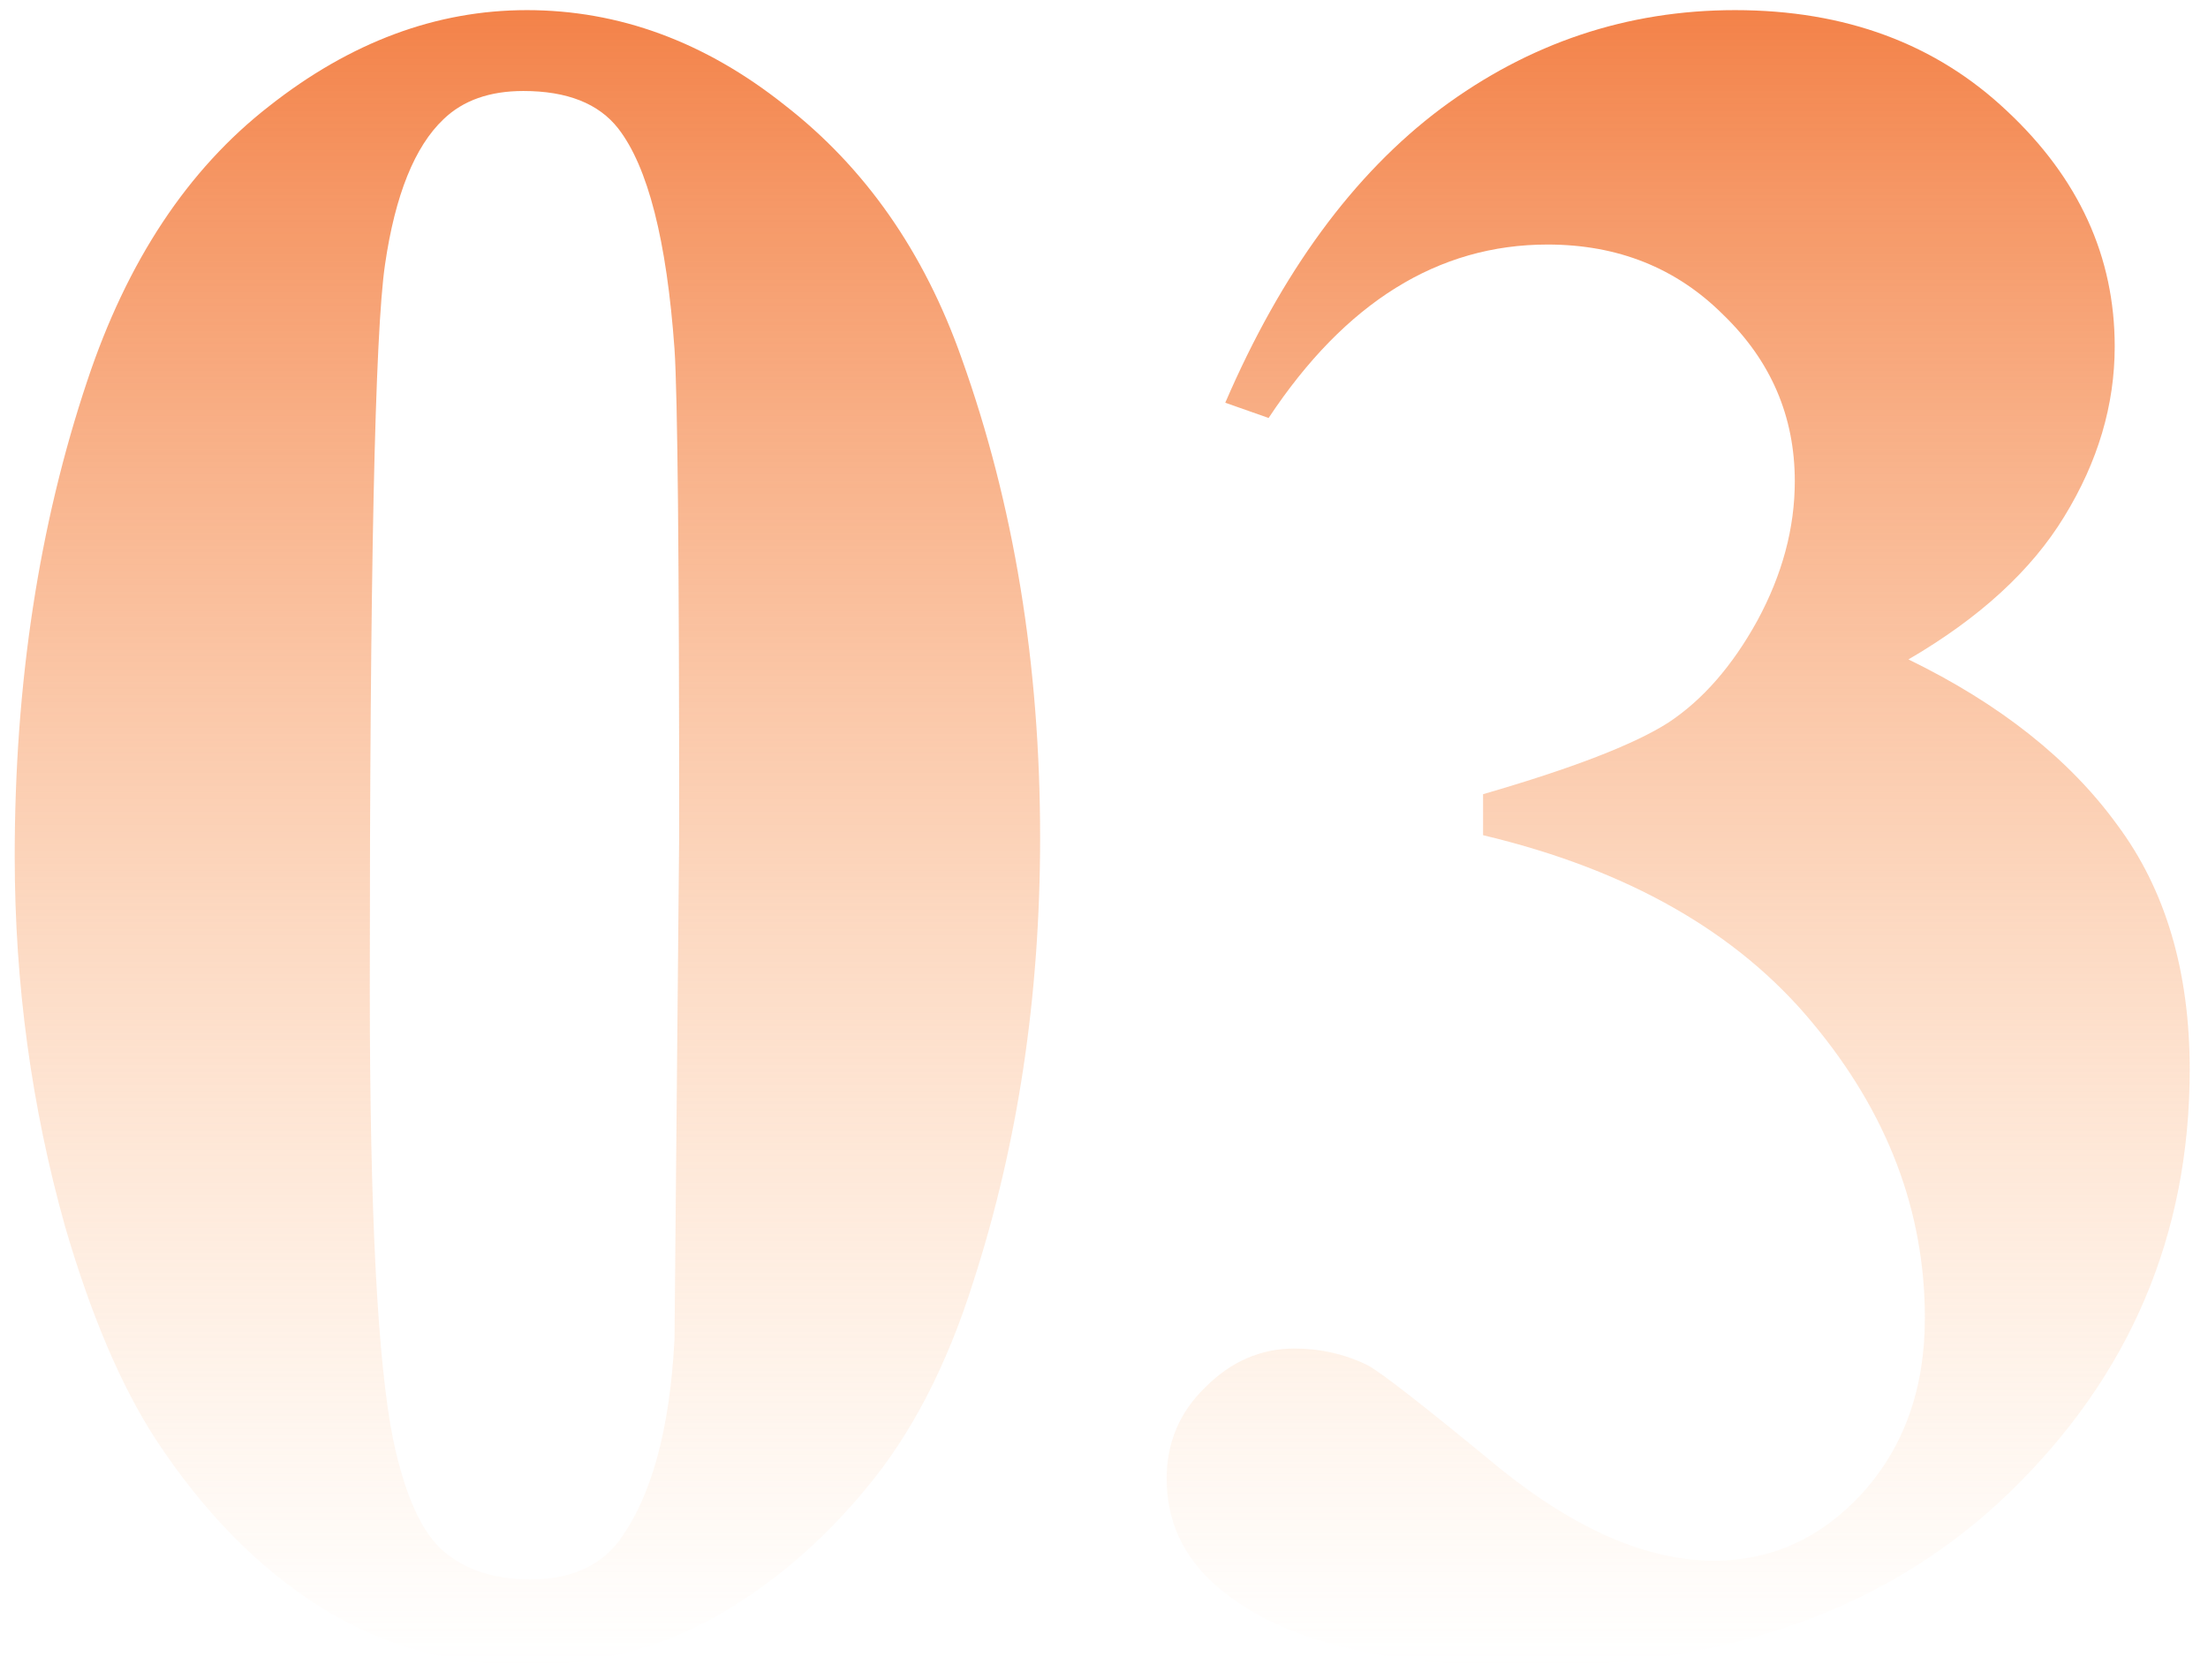 <svg width="92" height="70" viewBox="0 0 92 70" fill="none" xmlns="http://www.w3.org/2000/svg">
<path d="M43.338 34.895C43.338 41.503 42.41 47.671 40.555 53.4C39.448 56.916 37.95 59.797 36.062 62.043C34.207 64.289 32.091 66.079 29.715 67.414C27.338 68.716 24.751 69.367 21.951 69.367C18.761 69.367 15.88 68.553 13.309 66.926C10.737 65.298 8.458 62.971 6.473 59.943C5.04 57.73 3.787 54.784 2.713 51.105C1.313 46.125 0.613 40.982 0.613 35.676C0.613 28.482 1.622 21.874 3.641 15.852C5.301 10.871 7.824 7.062 11.209 4.426C14.594 1.757 18.175 0.422 21.951 0.422C25.792 0.422 29.373 1.74 32.693 4.377C36.046 6.981 38.504 10.497 40.066 14.924C42.247 21.011 43.338 27.668 43.338 34.895ZM28.299 34.797C28.299 23.208 28.234 16.454 28.104 14.533C27.778 10.008 26.997 6.949 25.76 5.354C24.946 4.312 23.628 3.791 21.805 3.791C20.405 3.791 19.298 4.182 18.484 4.963C17.28 6.102 16.466 8.12 16.043 11.018C15.62 13.882 15.408 23.924 15.408 41.145C15.408 50.52 15.734 56.802 16.385 59.992C16.873 62.303 17.573 63.85 18.484 64.631C19.396 65.412 20.6 65.803 22.098 65.803C23.725 65.803 24.946 65.282 25.76 64.24C27.127 62.417 27.908 59.602 28.104 55.793L28.299 34.797Z" fill="url(#paint0_linear)"/>
<path d="M61.795 34.797V33.088C65.506 32.014 68.078 31.021 69.51 30.109C70.942 29.165 72.179 27.749 73.221 25.861C74.262 23.941 74.783 22.004 74.783 20.051C74.783 17.349 73.79 15.038 71.805 13.117C69.852 11.164 67.41 10.188 64.481 10.188C59.923 10.188 56.05 12.596 52.859 17.414L51.053 16.779C53.397 11.343 56.391 7.258 60.037 4.523C63.715 1.789 67.801 0.422 72.293 0.422C76.883 0.422 80.659 1.822 83.621 4.621C86.616 7.421 88.113 10.692 88.113 14.435C88.113 16.877 87.413 19.237 86.014 21.516C84.647 23.762 82.482 25.747 79.519 27.473C83.328 29.328 86.225 31.623 88.211 34.357C90.229 37.059 91.238 40.461 91.238 44.562C91.238 51.464 88.732 57.339 83.719 62.19C78.738 67.007 72.049 69.416 63.65 69.416C58.051 69.416 53.966 68.488 51.395 66.633C49.539 65.331 48.611 63.654 48.611 61.603C48.611 60.106 49.148 58.837 50.223 57.795C51.297 56.721 52.534 56.184 53.934 56.184C55.008 56.184 56.017 56.411 56.961 56.867C57.482 57.128 59.321 58.56 62.478 61.164C65.669 63.736 68.647 65.022 71.414 65.022C73.823 65.022 75.89 64.078 77.615 62.19C79.341 60.269 80.203 57.844 80.203 54.914C80.203 50.454 78.641 46.353 75.516 42.609C72.391 38.833 67.817 36.229 61.795 34.797Z" fill="url(#paint1_linear)"/>
<defs>
<linearGradient id="paint0_linear" x1="45.926" y1="0.422" x2="45.926" y2="69.416" gradientUnits="userSpaceOnUse">
<stop stop-color="#F38249"/>
<stop offset="1" stop-color="#FFCA99" stop-opacity="0"/>
</linearGradient>
<linearGradient id="paint1_linear" x1="45.926" y1="0.422" x2="45.926" y2="69.416" gradientUnits="userSpaceOnUse">
<stop stop-color="#F38249"/>
<stop offset="1" stop-color="#FFCA99" stop-opacity="0"/>
</linearGradient>
</defs>
</svg>
